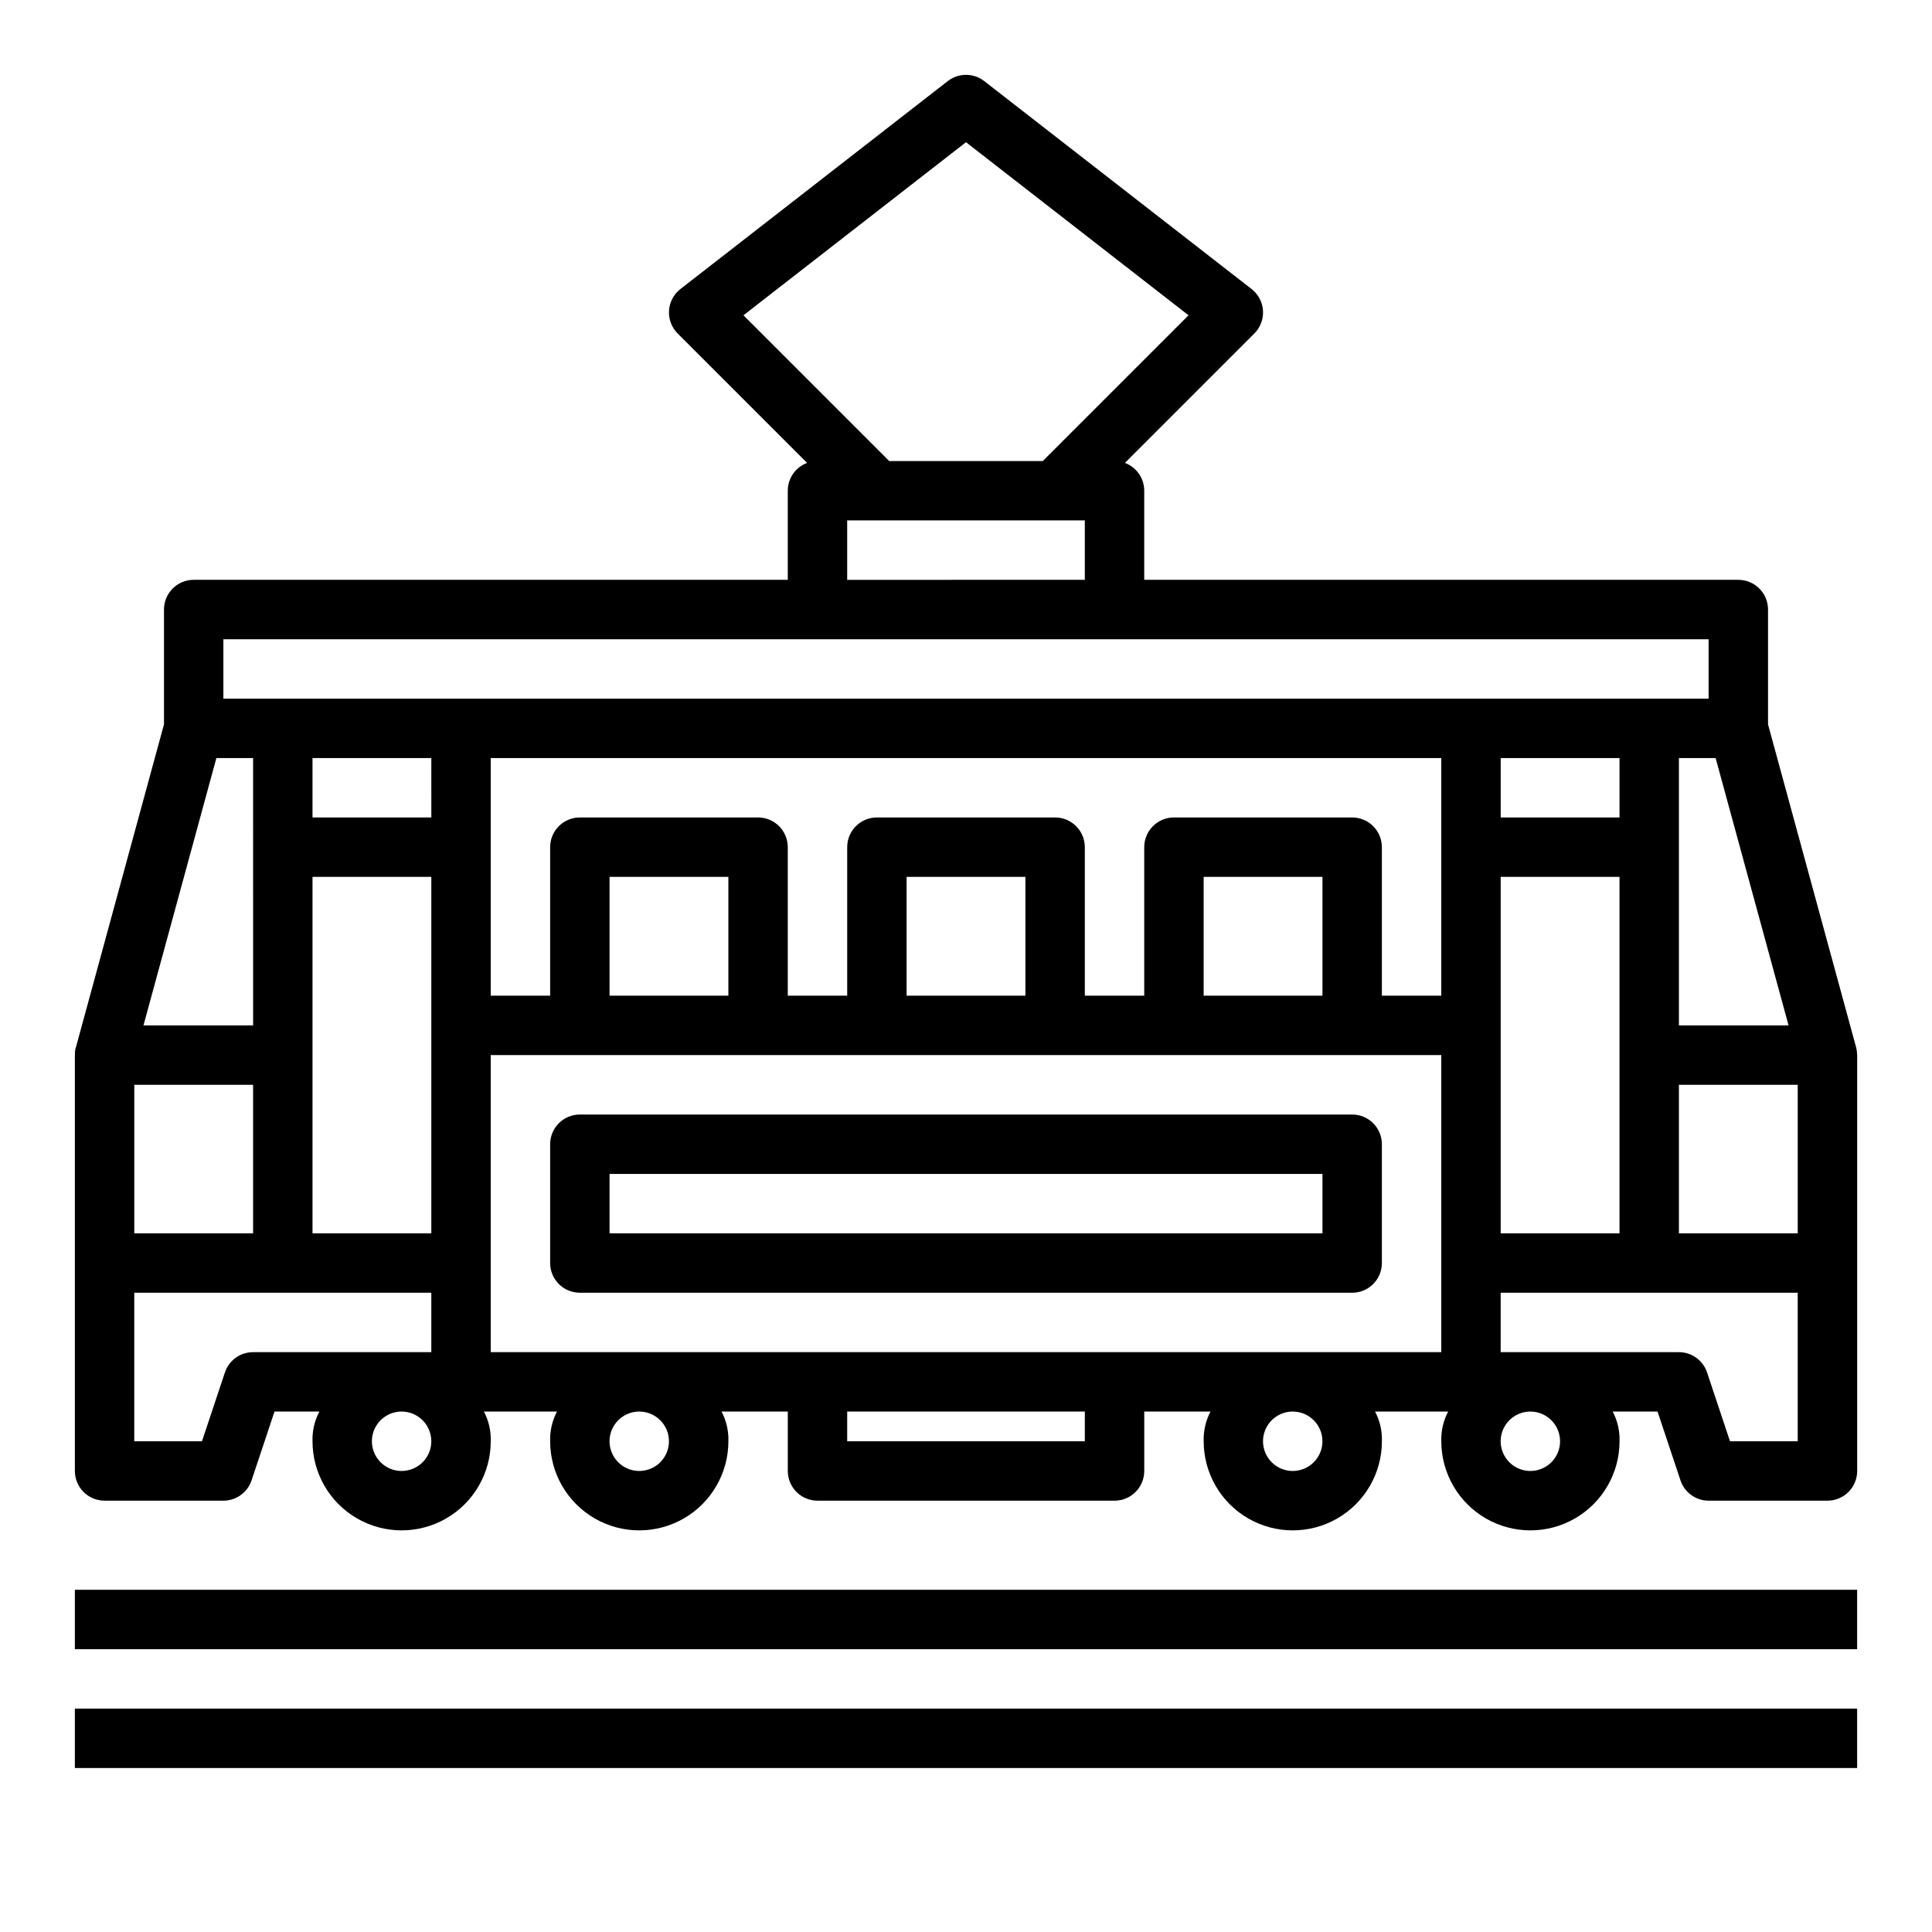 <?xml version="1.0" encoding="UTF-8"?>
<!-- Uploaded to: SVG Repo, www.svgrepo.com, Generator: SVG Repo Mixer Tools -->
<svg fill="#000000" width="800px" height="800px" version="1.1" viewBox="144 144 512 512" xmlns="http://www.w3.org/2000/svg">
 <g>
  <path d="m636.15 423.48c0-0.25-0.023-0.504-0.051-0.762-0.012-0.078-0.016-0.16-0.027-0.238h0.004c-0.047-0.316-0.109-0.633-0.191-0.941l-23.34-85.574v-30.434c0-2.09-0.828-4.09-2.305-5.566-1.477-1.477-3.481-2.305-5.566-2.305h-157.44v-23.617c-0.004-3.281-2.043-6.219-5.117-7.367l34.301-34.301c1.594-1.594 2.43-3.801 2.289-6.055-0.141-2.254-1.242-4.336-3.023-5.723l-70.848-55.105c-2.844-2.211-6.824-2.211-9.668 0l-70.848 55.105c-1.781 1.387-2.883 3.469-3.023 5.723-0.141 2.254 0.695 4.461 2.289 6.055l34.301 34.301c-3.074 1.148-5.113 4.086-5.117 7.367v23.617h-157.44c-4.348 0-7.871 3.523-7.871 7.871v30.434l-23.336 85.578c-0.199 0.559-0.285 1.148-0.258 1.734 0 0.113-0.023 0.223-0.023 0.336v110.21c0 2.086 0.832 4.09 2.309 5.566 1.477 1.477 3.477 2.305 5.566 2.305h31.488c3.387 0 6.394-2.168 7.465-5.383l6.078-18.234h11.887c-1.277 2.422-1.902 5.137-1.816 7.871 0 8.438 4.504 16.234 11.809 20.453 7.309 4.219 16.309 4.219 23.617 0 7.309-4.219 11.809-12.016 11.809-20.453 0.09-2.734-0.539-5.449-1.816-7.871h19.379-0.004c-1.277 2.422-1.902 5.137-1.816 7.871 0 8.438 4.504 16.234 11.809 20.453 7.309 4.219 16.309 4.219 23.617 0 7.305-4.219 11.809-12.016 11.809-20.453 0.086-2.734-0.539-5.449-1.816-7.871h17.559v15.746c0 2.086 0.832 4.09 2.305 5.566 1.477 1.477 3.481 2.305 5.566 2.305h78.723c2.086 0 4.09-0.828 5.566-2.305 1.477-1.477 2.305-3.481 2.305-5.566v-15.746h17.559c-1.277 2.422-1.902 5.137-1.812 7.871 0 8.438 4.5 16.234 11.805 20.453 7.309 4.219 16.312 4.219 23.617 0 7.309-4.219 11.809-12.016 11.809-20.453 0.09-2.734-0.539-5.449-1.816-7.871h19.375c-1.277 2.422-1.902 5.137-1.816 7.871 0 8.438 4.504 16.234 11.809 20.453 7.309 4.219 16.309 4.219 23.617 0s11.809-12.016 11.809-20.453c0.09-2.734-0.539-5.449-1.816-7.871h11.887l6.078 18.234c1.07 3.215 4.078 5.383 7.469 5.383h31.488c2.086 0 4.09-0.828 5.566-2.305 1.473-1.477 2.305-3.481 2.305-5.566v-110.21c0-0.043-0.008-0.086-0.012-0.129zm-362.1 78.852v-78.723h251.9v78.719zm94.465 23.617v-7.871h62.977v7.871zm-188.93-55.105v-39.359h31.488v39.359zm438.4-55.105h-29.055v-70.848h9.73zm-44.797-55.105h-31.488v-15.742h31.488zm-110.21 47.234v-31.488h31.488v31.488zm39.359-47.23-47.234-0.004c-4.348 0-7.871 3.527-7.871 7.875v39.359h-15.742v-39.359c0-2.09-0.832-4.09-2.309-5.566-1.477-1.477-3.477-2.309-5.566-2.309h-47.23c-4.348 0-7.871 3.527-7.871 7.875v39.359h-15.746v-39.359c0-2.09-0.828-4.09-2.305-5.566-1.477-1.477-3.481-2.309-5.566-2.309h-47.23c-4.348 0-7.875 3.527-7.875 7.875v39.359h-15.742v-62.977h251.9v62.977h-15.742v-39.359c0-2.09-0.828-4.09-2.305-5.566-1.477-1.477-3.481-2.309-5.566-2.309zm-118.08 47.23v-31.488h31.488v31.488zm-78.719 0v-31.488h31.488v31.488zm-47.23-47.23-31.492-0.004v-15.742h31.488zm-47.234 55.102h-29.055l19.324-70.848h9.73zm15.742-39.359h31.488v94.465h-31.488zm314.88 0h31.488v94.465h-31.488zm47.23 55.105h31.488v39.359h-31.488zm-188.93-249.8 58.977 45.871-38.621 38.621h-40.711l-38.621-38.621zm-31.488 100.23h62.977v15.742l-62.977 0.004zm-165.31 31.488h393.6v15.742h-393.6zm7.871 188.93c-3.387 0-6.394 2.168-7.469 5.383l-6.078 18.23h-17.941v-39.359h78.719v15.742zm47.23 23.617v-0.004c0 3.188-1.918 6.055-4.859 7.273s-6.328 0.547-8.578-1.707c-2.25-2.25-2.926-5.637-1.707-8.578s4.09-4.859 7.273-4.859c4.348 0.004 7.867 3.527 7.871 7.871zm62.977 0v-0.004c0 3.188-1.918 6.055-4.859 7.273-2.941 1.219-6.328 0.547-8.578-1.707-2.25-2.25-2.926-5.637-1.707-8.578s4.09-4.859 7.273-4.859c4.344 0.004 7.867 3.527 7.871 7.871zm173.18 0v-0.004c0 3.188-1.918 6.055-4.859 7.273-2.941 1.219-6.324 0.547-8.578-1.707-2.25-2.25-2.926-5.637-1.707-8.578s4.09-4.859 7.273-4.859c4.348 0.004 7.867 3.527 7.871 7.871zm62.977 0v-0.004c0 3.188-1.918 6.055-4.859 7.273s-6.324 0.547-8.578-1.707c-2.25-2.25-2.926-5.637-1.707-8.578s4.09-4.859 7.273-4.859c4.348 0.004 7.867 3.527 7.871 7.871zm45.035 0-6.078-18.234c-1.07-3.215-4.078-5.383-7.469-5.383h-47.23v-15.746h78.719v39.359z"/>
  <path d="m502.34 439.36h-204.67c-4.348 0-7.875 3.523-7.875 7.871v31.488c0 2.086 0.832 4.09 2.309 5.566 1.473 1.477 3.477 2.305 5.566 2.305h204.67c2.086 0 4.09-0.828 5.566-2.305 1.477-1.477 2.305-3.481 2.305-5.566v-31.488c0-2.086-0.828-4.09-2.305-5.566-1.477-1.477-3.481-2.305-5.566-2.305zm-7.871 31.488h-188.93v-15.746h188.93z"/>
  <path d="m163.84 565.31h472.32v15.742h-472.32z"/>
  <path d="m163.84 596.8h472.32v15.742h-472.32z"/>
 </g>
</svg>